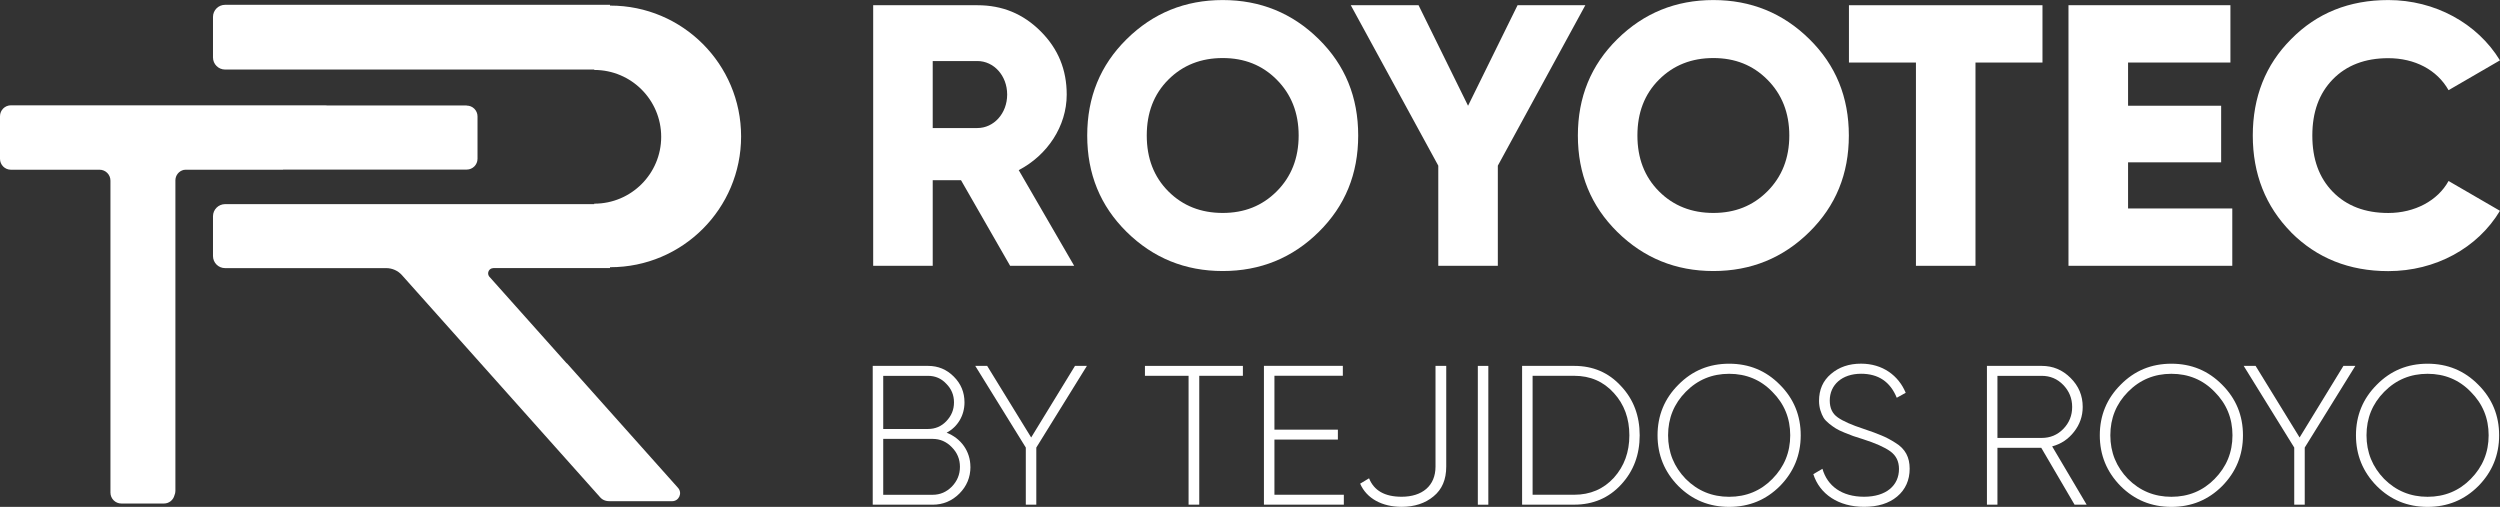 <svg xmlns="http://www.w3.org/2000/svg" id="a" viewBox="0 0 550.03 111.52"><rect x="0" y="0" width="550.03" height="111.52" fill="#333333" stroke="none"/><defs><style>.b{fill:#fff;}</style></defs><g><path class="b" d="M108.53,58.98h25.68v-.19s.04,0,.06,0c15.9,0,28.78-12.89,28.78-28.78S150.17,1.23,134.27,1.23c-.02,0-.04,0-.06,0v-.17H49.52c-1.47,0-2.66,1.19-2.66,2.66V12.64c0,1.47,1.19,2.66,2.66,2.66h81.21v.09h.03c8.12,0,14.71,6.59,14.71,14.71s-6.59,14.71-14.71,14.71h-.03v.1H49.52c-1.47,.01-2.66,1.2-2.66,2.67v8.75c0,1.47,1.19,2.66,2.66,2.66h35.46c1.32,0,2.58,.56,3.46,1.55l43.61,48.88c.64,.72,1.49,.9,2.47,.85h13.35c1.52,0,2.32-1.8,1.31-2.93l-24.47-27.43-.03,.03-17.08-19.14c-.52-.75,0-1.81,.95-1.81Z"></path><path class="b" d="M102.66,23.21h-30.49c-.23-.03-.46-.04-.69-.04H2.4c-1.32,0-2.4,1.07-2.4,2.4v9.37c0,1.32,1.07,2.4,2.4,2.4H21.9c1.32,0,2.4,1.07,2.4,2.4V108.38c0,1.32,1.07,2.4,2.4,2.4h9.37c1.13,0,2.06-.78,2.32-1.83,.13-.29,.2-.61,.2-.94V39.69c0-1.13,.78-2.07,1.84-2.31,.14-.03,.29-.04,.44-.04h21.4v-.03h40.41c1.32,0,2.38-1.07,2.38-2.38v-9.32c0-1.32-1.07-2.38-2.38-2.38Z"></path></g><g><path class="b" d="M213.51,102.71c0,2.31-.83,4.28-2.44,5.89-1.62,1.61-3.58,2.44-5.89,2.44h-13.17v-30.54h12.17c2.22,0,4.1,.78,5.67,2.36,1.57,1.57,2.35,3.45,2.35,5.67,0,2.92-1.53,5.41-3.93,6.67,3.14,1.22,5.23,4.06,5.23,7.51Zm-19.19-20.02v11.69h9.86c1.57,0,2.92-.56,4.01-1.7,1.13-1.18,1.7-2.53,1.7-4.15s-.57-2.97-1.7-4.1c-1.09-1.18-2.45-1.74-4.01-1.74h-9.86Zm10.86,26.17c1.66,0,3.05-.61,4.23-1.79,1.18-1.22,1.79-2.66,1.79-4.36s-.61-3.14-1.79-4.32c-1.18-1.22-2.58-1.83-4.23-1.83h-10.86v12.3h10.86Z"></path><path class="b" d="M239.13,80.5l-11.13,17.97v12.57h-2.31v-12.57l-11.12-17.97h2.62l9.68,15.75,9.64-15.75h2.62Z"></path><path class="b" d="M273.45,80.5v2.18h-9.6v28.35h-2.35v-28.35h-9.6v-2.18h21.55Z"></path><path class="b" d="M280.39,108.85h15.27v2.18h-17.58v-30.54h17.36v2.18h-15.05v11.86h13.96v2.18h-13.96v12.13Z"></path><path class="b" d="M299.25,106.41l1.96-1.18c1.09,2.71,3.45,4.06,7.16,4.06,4.54,0,7.46-2.4,7.46-6.63v-22.16h2.36v22.16c0,2.84-.92,5.01-2.79,6.54-1.83,1.53-4.19,2.31-7.03,2.31-4.23,0-7.68-1.79-9.12-5.1Z"></path><path class="b" d="M325.14,80.5h2.31v30.54h-2.31v-30.54Z"></path><path class="b" d="M346.35,80.5c4.15,0,7.59,1.48,10.3,4.45,2.75,2.92,4.1,6.54,4.1,10.82s-1.35,7.9-4.1,10.86c-2.7,2.92-6.15,4.4-10.3,4.4h-11.47v-30.54h11.47Zm0,28.35c3.53,0,6.46-1.26,8.73-3.75,2.27-2.53,3.4-5.63,3.4-9.33s-1.13-6.81-3.4-9.29c-2.27-2.53-5.19-3.8-8.73-3.8h-9.16v26.17h9.16Z"></path><path class="b" d="M380.43,111.52c-4.4,0-8.11-1.53-11.17-4.58-3.05-3.1-4.58-6.81-4.58-11.17s1.53-8.07,4.58-11.12c3.05-3.1,6.76-4.63,11.17-4.63s8.11,1.53,11.17,4.63c3.05,3.05,4.58,6.76,4.58,11.12s-1.53,8.07-4.58,11.17c-3.05,3.05-6.76,4.58-11.17,4.58Zm0-2.22c3.75,0,6.94-1.31,9.51-3.93,2.62-2.66,3.93-5.85,3.93-9.6s-1.31-6.94-3.93-9.56c-2.57-2.66-5.76-3.97-9.51-3.97s-6.93,1.31-9.55,3.97c-2.58,2.62-3.88,5.8-3.88,9.56s1.31,6.94,3.88,9.6c2.62,2.62,5.8,3.93,9.55,3.93Z"></path><path class="b" d="M398.95,104.32l2.01-1.18c1.09,3.8,4.28,6.15,9.16,6.15s7.68-2.49,7.68-6.11c0-1.7-.65-2.97-1.92-3.89-1.27-.91-3.27-1.79-5.98-2.66l-2.18-.7-1.92-.75c-.83-.34-1.48-.65-1.88-.91-.83-.52-2.18-1.48-2.71-2.36-.52-.91-1-2.18-1-3.7,0-2.49,.87-4.45,2.62-5.93,1.79-1.53,3.97-2.27,6.63-2.27,4.75,0,8.25,2.62,9.82,6.41l-1.97,1.09c-1.44-3.53-4.05-5.28-7.85-5.28-4.19,0-6.89,2.44-6.89,5.89,0,1.66,.57,2.88,1.75,3.71,1.18,.83,3.05,1.66,5.71,2.53,1.7,.57,3.01,1.05,3.93,1.45,.96,.39,1.96,.91,3.05,1.61,2.23,1.35,3.14,3.23,3.14,5.71s-.92,4.58-2.75,6.11c-1.83,1.53-4.28,2.27-7.28,2.27-5.63,0-9.77-2.79-11.17-7.2Z"></path><path class="b" d="M456.43,111.04l-7.33-12.52h-9.64v12.52h-2.31v-30.54h12.04c2.49,0,4.58,.87,6.37,2.66,1.79,1.79,2.66,3.88,2.66,6.37,0,2.05-.65,3.88-1.92,5.49-1.27,1.62-2.84,2.66-4.8,3.19l7.59,12.83h-2.66Zm-16.97-28.35v13.66h9.73c1.88,0,3.45-.65,4.75-1.97,1.31-1.35,1.96-2.96,1.96-4.84s-.65-3.49-1.96-4.85c-1.31-1.35-2.88-2-4.75-2h-9.73Z"></path><path class="b" d="M477.73,111.52c-4.4,0-8.11-1.53-11.17-4.58-3.05-3.1-4.58-6.81-4.58-11.17s1.53-8.07,4.58-11.12c3.05-3.1,6.76-4.63,11.17-4.63s8.11,1.53,11.17,4.63c3.05,3.05,4.58,6.76,4.58,11.12s-1.53,8.07-4.58,11.17c-3.05,3.05-6.76,4.58-11.17,4.58Zm0-2.22c3.75,0,6.94-1.31,9.51-3.93,2.62-2.66,3.93-5.85,3.93-9.6s-1.31-6.94-3.93-9.56c-2.57-2.66-5.76-3.97-9.51-3.97s-6.93,1.31-9.55,3.97c-2.58,2.62-3.88,5.8-3.88,9.56s1.31,6.94,3.88,9.6c2.62,2.62,5.8,3.93,9.55,3.93Z"></path><path class="b" d="M518.2,80.5l-11.13,17.97v12.57h-2.31v-12.57l-11.12-17.97h2.62l9.68,15.75,9.64-15.75h2.62Z"></path><path class="b" d="M534.09,111.52c-4.4,0-8.11-1.53-11.17-4.58-3.05-3.1-4.58-6.81-4.58-11.17s1.53-8.07,4.58-11.12c3.05-3.1,6.76-4.63,11.17-4.63s8.11,1.53,11.17,4.63c3.05,3.05,4.58,6.76,4.58,11.12s-1.53,8.07-4.58,11.17c-3.05,3.05-6.76,4.58-11.17,4.58Zm0-2.22c3.75,0,6.94-1.31,9.51-3.93,2.62-2.66,3.93-5.85,3.93-9.6s-1.31-6.94-3.93-9.56c-2.57-2.66-5.76-3.97-9.51-3.97s-6.93,1.31-9.55,3.97c-2.58,2.62-3.88,5.8-3.88,9.56s1.31,6.94,3.88,9.6c2.62,2.62,5.8,3.93,9.55,3.93Z"></path></g><g><path class="b" d="M222.24,58.48l-10.81-18.84h-6.22v18.84h-13.1V1.15h22.93c5.49,0,10.07,1.89,13.92,5.74,3.85,3.85,5.73,8.44,5.73,13.92,0,6.96-4.26,13.35-10.56,16.62l12.2,21.05h-14.09Zm-17.03-45.05v14.74h9.83c3.6,0,6.55-3.2,6.55-7.37s-2.95-7.37-6.55-7.37h-9.83Z"></path><path class="b" d="M269.01,59.63c-8.27,0-15.31-2.87-21.13-8.6-5.81-5.73-8.68-12.77-8.68-21.21s2.87-15.48,8.68-21.21c5.82-5.74,12.86-8.6,21.13-8.6s15.32,2.87,21.13,8.6c5.82,5.73,8.68,12.77,8.68,21.21s-2.87,15.48-8.68,21.21c-5.81,5.74-12.86,8.6-21.13,8.6Zm0-12.78c4.75,0,8.68-1.55,11.88-4.75,3.2-3.2,4.83-7.29,4.83-12.29s-1.64-9.09-4.83-12.29c-3.19-3.2-7.12-4.75-11.88-4.75s-8.76,1.55-11.96,4.75c-3.2,3.2-4.75,7.29-4.75,12.29s1.56,9.09,4.75,12.29c3.19,3.2,7.2,4.75,11.96,4.75Z"></path><path class="b" d="M348.79,1.15l-19.25,35.3v22.03h-13.1v-22.03L297.19,1.15h14.91l10.89,22.12,10.89-22.12h14.91Z"></path><path class="b" d="M376.96,59.63c-8.27,0-15.31-2.87-21.13-8.6-5.81-5.73-8.68-12.77-8.68-21.21s2.87-15.48,8.68-21.21c5.82-5.74,12.86-8.6,21.13-8.6s15.32,2.87,21.13,8.6c5.82,5.73,8.68,12.77,8.68,21.21s-2.87,15.48-8.68,21.21c-5.81,5.74-12.86,8.6-21.13,8.6Zm0-12.78c4.75,0,8.68-1.55,11.88-4.75,3.2-3.2,4.83-7.29,4.83-12.29s-1.64-9.09-4.83-12.29c-3.19-3.2-7.12-4.75-11.88-4.75s-8.76,1.55-11.96,4.75c-3.2,3.2-4.75,7.29-4.75,12.29s1.56,9.09,4.75,12.29c3.19,3.2,7.21,4.75,11.96,4.75Z"></path><path class="b" d="M449.37,1.15V13.76h-14.74V58.48h-13.1V13.76h-14.74V1.15h42.59Z"></path><path class="b" d="M468.2,45.87h22.93v12.61h-36.04V1.15h35.63V13.76h-22.52v9.5h20.48v12.45h-20.48v10.16Z"></path><path class="b" d="M504.08,51.11c-5.65-5.73-8.44-12.86-8.44-21.29s2.78-15.56,8.44-21.21c5.65-5.74,12.78-8.6,21.37-8.6,10.24,0,19.57,5.08,24.57,13.27l-11.31,6.56c-2.54-4.5-7.45-7.04-13.27-7.04-5.08,0-9.17,1.55-12.2,4.66-3.03,3.12-4.5,7.21-4.5,12.37s1.47,9.26,4.5,12.37c3.03,3.11,7.12,4.66,12.2,4.66,5.82,0,10.89-2.7,13.27-7.04l11.31,6.56c-4.91,8.19-14.17,13.27-24.57,13.27-8.6,0-15.73-2.87-21.37-8.52Z"></path></g></svg>